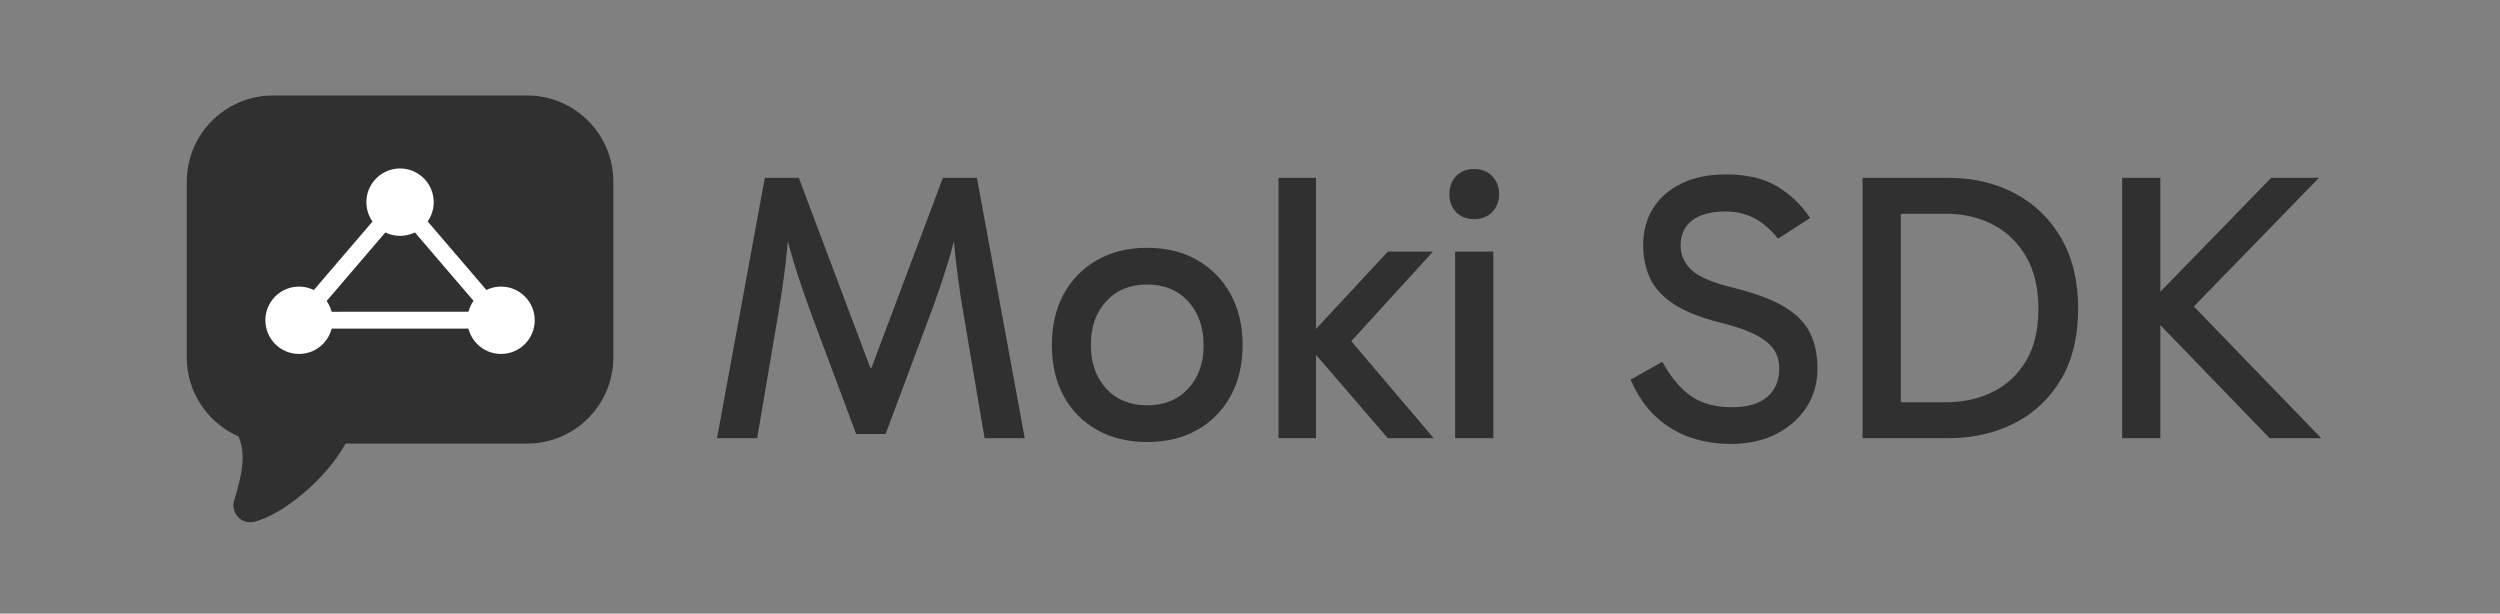 <?xml version="1.0" encoding="UTF-8" standalone="no"?>
<!DOCTYPE svg PUBLIC "-//W3C//DTD SVG 1.1//EN" "http://www.w3.org/Graphics/SVG/1.1/DTD/svg11.dtd">
<svg width="100%" height="100%" viewBox="0 0 876 215" version="1.1" xmlns="http://www.w3.org/2000/svg" xmlns:xlink="http://www.w3.org/1999/xlink" xml:space="preserve" xmlns:serif="http://www.serif.com/" style="fill-rule:evenodd;clip-rule:evenodd;stroke-linejoin:round;stroke-miterlimit:2;">
    <rect x="0" y="0" width="876" height="215" fill="#808080" stroke="none"/>
    <g id="Artboard2" transform="matrix(1.019,0,0,1,100.008,246.501)">
        <rect x="-98.163" y="-246.501" width="859.368" height="214.558" style="fill:none;"/>
        <g transform="matrix(0.414,0,0,0.422,8.513,-90.847)">
            <g transform="matrix(1,0,0,1,-181.336,-368.376)">
                <path d="M132.149,350.888C140.893,367.47 142.486,384.466 131.582,419.179C154.085,413.445 189.371,383.514 202.066,353.852L361.583,353.852C393.352,353.852 419.144,328.06 419.144,296.291L419.144,150.382C419.144,118.613 393.352,92.821 361.583,92.821L150.417,92.821C118.648,92.821 92.856,118.613 92.856,150.382L92.856,296.291C92.856,321.674 109.322,343.242 132.149,350.888Z" style="fill:rgb(48,48,48);"/>
                <clipPath id="_clip1">
                    <path d="M132.149,350.888C140.893,367.47 142.486,384.466 131.582,419.179C154.085,413.445 189.371,383.514 202.066,353.852L361.583,353.852C393.352,353.852 419.144,328.06 419.144,296.291L419.144,150.382C419.144,118.613 393.352,92.821 361.583,92.821L150.417,92.821C118.648,92.821 92.856,118.613 92.856,150.382L92.856,296.291C92.856,321.674 109.322,343.242 132.149,350.888Z"/>
                </clipPath>
                <g clip-path="url(#_clip1)">
                    <g transform="matrix(4.079,0,0,4.079,52.036,23.489)">
                        <g transform="matrix(1.143,0,0,1.143,-7.133,-8.142)">
                            <path d="M30.861,58.034C30.48,58.479 30.392,59.105 30.637,59.637C30.882,60.169 31.415,60.51 32,60.51L68,60.5C68.586,60.5 69.118,60.159 69.363,59.627C69.608,59.094 69.52,58.469 69.139,58.024L51.139,37.024C50.854,36.691 50.438,36.5 50,36.5C49.562,36.5 49.146,36.692 48.861,37.024L30.861,58.034ZM35.261,57.509L50,40.305C50,40.305 64.739,57.501 64.739,57.501L35.261,57.509Z" style="fill:white;"/>
                        </g>
                        <g transform="matrix(1.208,0,0,1.208,-17.951,1.317)">
                            <circle cx="39.224" cy="48.017" r="5.676" style="fill:white;"/>
                        </g>
                        <g transform="matrix(1.208,0,0,1.208,23.185,1.317)">
                            <circle cx="39.224" cy="48.017" r="5.676" style="fill:white;"/>
                        </g>
                        <g transform="matrix(1.208,0,0,1.208,2.617,-22.726)">
                            <circle cx="39.224" cy="48.017" r="5.676" style="fill:white;"/>
                        </g>
                    </g>
                </g>
            </g>
            <g transform="matrix(1,0,0,1,-181.336,-368.376)">
                <path d="M121.881,361.925C127.091,374.626 126.439,388.838 118.226,414.983C116.704,419.827 117.924,425.115 121.415,428.803C124.905,432.49 130.119,433.999 135.039,432.745C158.29,426.821 193.907,398.314 210.763,367.852C210.763,367.852 361.583,367.852 361.583,367.852C401.079,367.852 433.144,335.787 433.144,296.291C433.144,296.291 433.144,150.382 433.144,150.382C433.144,110.887 401.079,78.821 361.583,78.821C361.583,78.821 150.417,78.821 150.417,78.821C110.921,78.821 78.856,110.887 78.856,150.382L78.856,296.291C78.856,325.644 96.568,350.893 121.881,361.924L121.881,361.925ZM144.532,344.357C142.853,341.172 140.01,338.756 136.595,337.612C119.318,331.826 106.856,315.502 106.856,296.291C106.856,296.291 106.856,150.382 106.856,150.382C106.856,126.34 126.375,106.821 150.417,106.821L361.583,106.821C385.625,106.821 405.144,126.34 405.144,150.382L405.144,296.291C405.144,320.333 385.625,339.852 361.583,339.852L202.066,339.852C196.463,339.852 191.4,343.192 189.195,348.343C182.142,364.824 167.218,381.546 152.247,392.793C155.228,371.704 151.68,357.91 144.532,344.357Z" style="fill:rgb(48,48,48);"/>
            </g>
        </g>
        <g transform="matrix(0.83,0,0,0.846,-37.165,-236.658)">
            <path d="M223.594,169.861L243.389,62.02L257.482,62.02L287.095,140.724L287.57,140.724L317.183,62.02L331.277,62.02L351.071,169.861L334.444,169.861L325.734,118.554C324.467,111.164 323.412,103.853 322.567,96.621C321.723,89.389 321.195,82.131 320.984,74.847L324.943,74.847C323.042,83.609 321.063,91.316 319.004,97.967C316.945,104.618 314.597,111.48 311.957,118.554L293.429,168.119L281.236,168.119L262.708,118.554C260.069,111.375 257.72,104.486 255.661,97.888C253.603,91.29 251.623,83.609 249.723,74.847L253.682,74.847C253.471,82.131 252.943,89.389 252.098,96.621C251.254,103.853 250.198,111.164 248.931,118.554L240.221,169.861L223.594,169.861Z" style="fill:rgb(48,48,48);fill-rule:nonzero;"/>
            <path d="M401.746,171.445C393.933,171.445 387.045,169.782 381.08,166.457C375.115,163.131 370.497,158.46 367.224,152.442C363.951,146.424 362.315,139.404 362.315,131.381C362.315,123.252 363.951,116.178 367.224,110.161C370.497,104.143 375.115,99.445 381.08,96.067C387.045,92.689 393.933,90.999 401.746,90.999C409.664,90.999 416.579,92.689 422.491,96.067C428.403,99.445 433.021,104.143 436.347,110.161C439.672,116.178 441.335,123.252 441.335,131.381C441.335,139.404 439.672,146.424 436.347,152.442C433.021,158.46 428.403,163.131 422.491,166.457C416.579,169.782 409.664,171.445 401.746,171.445ZM401.746,156.243C408.819,156.243 414.494,153.946 418.769,149.354C423.045,144.762 425.183,138.771 425.183,131.381C425.183,123.885 423.045,117.815 418.769,113.169C414.494,108.524 408.819,106.202 401.746,106.202C394.778,106.202 389.156,108.498 384.881,113.09C380.605,117.683 378.467,123.727 378.467,131.222C378.467,138.718 380.605,144.762 384.881,149.354C389.156,153.946 394.778,156.243 401.746,156.243Z" style="fill:rgb(48,48,48);fill-rule:nonzero;"/>
            <path d="M467.939,130.905L467.939,128.688L501.511,92.583L520.197,92.583L482.508,133.914L481.083,123.463L520.514,169.861L501.511,169.861L467.939,130.905ZM456.221,62.02L471.74,62.02L471.74,169.861L456.221,169.861L456.221,62.02Z" style="fill:rgb(48,48,48);fill-rule:nonzero;"/>
            <path d="M545.217,169.861L529.382,169.861L529.382,92.583L545.217,92.583L545.217,169.861ZM527.006,68.829C527.006,65.768 527.93,63.261 529.778,61.307C531.625,59.354 534.132,58.378 537.299,58.378C540.361,58.378 542.842,59.354 544.742,61.307C546.643,63.261 547.593,65.768 547.593,68.829C547.593,71.785 546.643,74.24 544.742,76.193C542.842,78.146 540.361,79.123 537.299,79.123C534.132,79.123 531.625,78.146 529.778,76.193C527.93,74.24 527.006,71.785 527.006,68.829Z" style="fill:rgb(48,48,48);fill-rule:nonzero;"/>
            <path d="M643.557,172.237C637.962,172.237 632.551,171.392 627.326,169.703C622.1,168.014 617.323,165.243 612.994,161.389C608.666,157.536 605.024,152.284 602.068,145.633L615.211,138.19C618.906,144.841 622.971,149.644 627.405,152.6C631.839,155.556 637.381,157.034 644.032,157.034C650.472,157.034 655.355,155.609 658.68,152.759C662.006,149.908 663.668,146.002 663.668,141.04C663.668,138.084 662.956,135.498 661.531,133.281C660.105,131.064 657.598,129.005 654.009,127.105C650.419,125.205 645.352,123.463 638.806,121.879C630.572,119.768 624.158,117.155 619.566,114.04C614.974,110.926 611.78,107.337 609.985,103.272C608.191,99.208 607.293,94.8 607.293,90.049C607.293,84.137 608.666,78.991 611.411,74.609C614.155,70.228 618.114,66.797 623.287,64.316C628.46,61.835 634.584,60.595 641.657,60.595C650.103,60.595 657.07,62.205 662.56,65.425C668.05,68.645 672.695,73.052 676.495,78.648L663.193,87.199C659.921,83.187 656.516,80.31 652.979,78.568C649.443,76.826 645.669,75.956 641.657,75.956C635.534,75.956 630.862,77.17 627.642,79.598C624.422,82.026 622.812,85.51 622.812,90.049C622.812,93.955 624.317,97.334 627.326,100.184C630.334,103.035 636.22,105.516 644.982,107.627C653.85,109.844 660.792,112.457 665.806,115.466C670.821,118.474 674.358,122.064 676.416,126.234C678.475,130.404 679.504,135.392 679.504,141.199C679.504,147.005 678.026,152.231 675.07,156.876C672.114,161.521 667.944,165.243 662.56,168.04C657.176,170.838 650.842,172.237 643.557,172.237Z" style="fill:rgb(48,48,48);fill-rule:nonzero;"/>
            <path d="M698.19,169.861L698.19,62.02L733.662,62.02C744.008,62.02 753.246,64.184 761.375,68.513C769.504,72.841 775.891,79.043 780.536,87.12C785.181,95.196 787.504,104.882 787.504,116.178C787.504,127.686 785.155,137.424 780.457,145.395C775.759,153.366 769.346,159.436 761.217,163.606C753.088,167.776 743.85,169.861 733.504,169.861L698.19,169.861ZM714.026,158.46L709.275,154.976L732.712,154.976C739.786,154.976 746.199,153.577 751.953,150.779C757.706,147.982 762.325,143.732 765.809,138.032C769.293,132.331 771.035,125.046 771.035,116.178C771.035,107.627 769.319,100.422 765.888,94.562C762.457,88.703 757.865,84.296 752.111,81.34C746.357,78.384 739.944,76.906 732.871,76.906L708.167,76.906L714.026,71.205L714.026,158.46Z" style="fill:rgb(48,48,48);fill-rule:nonzero;"/>
            <path d="M805.715,169.861L805.715,62.02L821.551,62.02L821.551,169.861L805.715,169.861ZM866.841,169.861L815.691,116.97L815.691,115.228L867.474,62.02L887.269,62.02L830.102,120.771L831.685,111.428L888.219,169.861L866.841,169.861Z" style="fill:rgb(48,48,48);fill-rule:nonzero;"/>
        </g>
    </g>
</svg>
